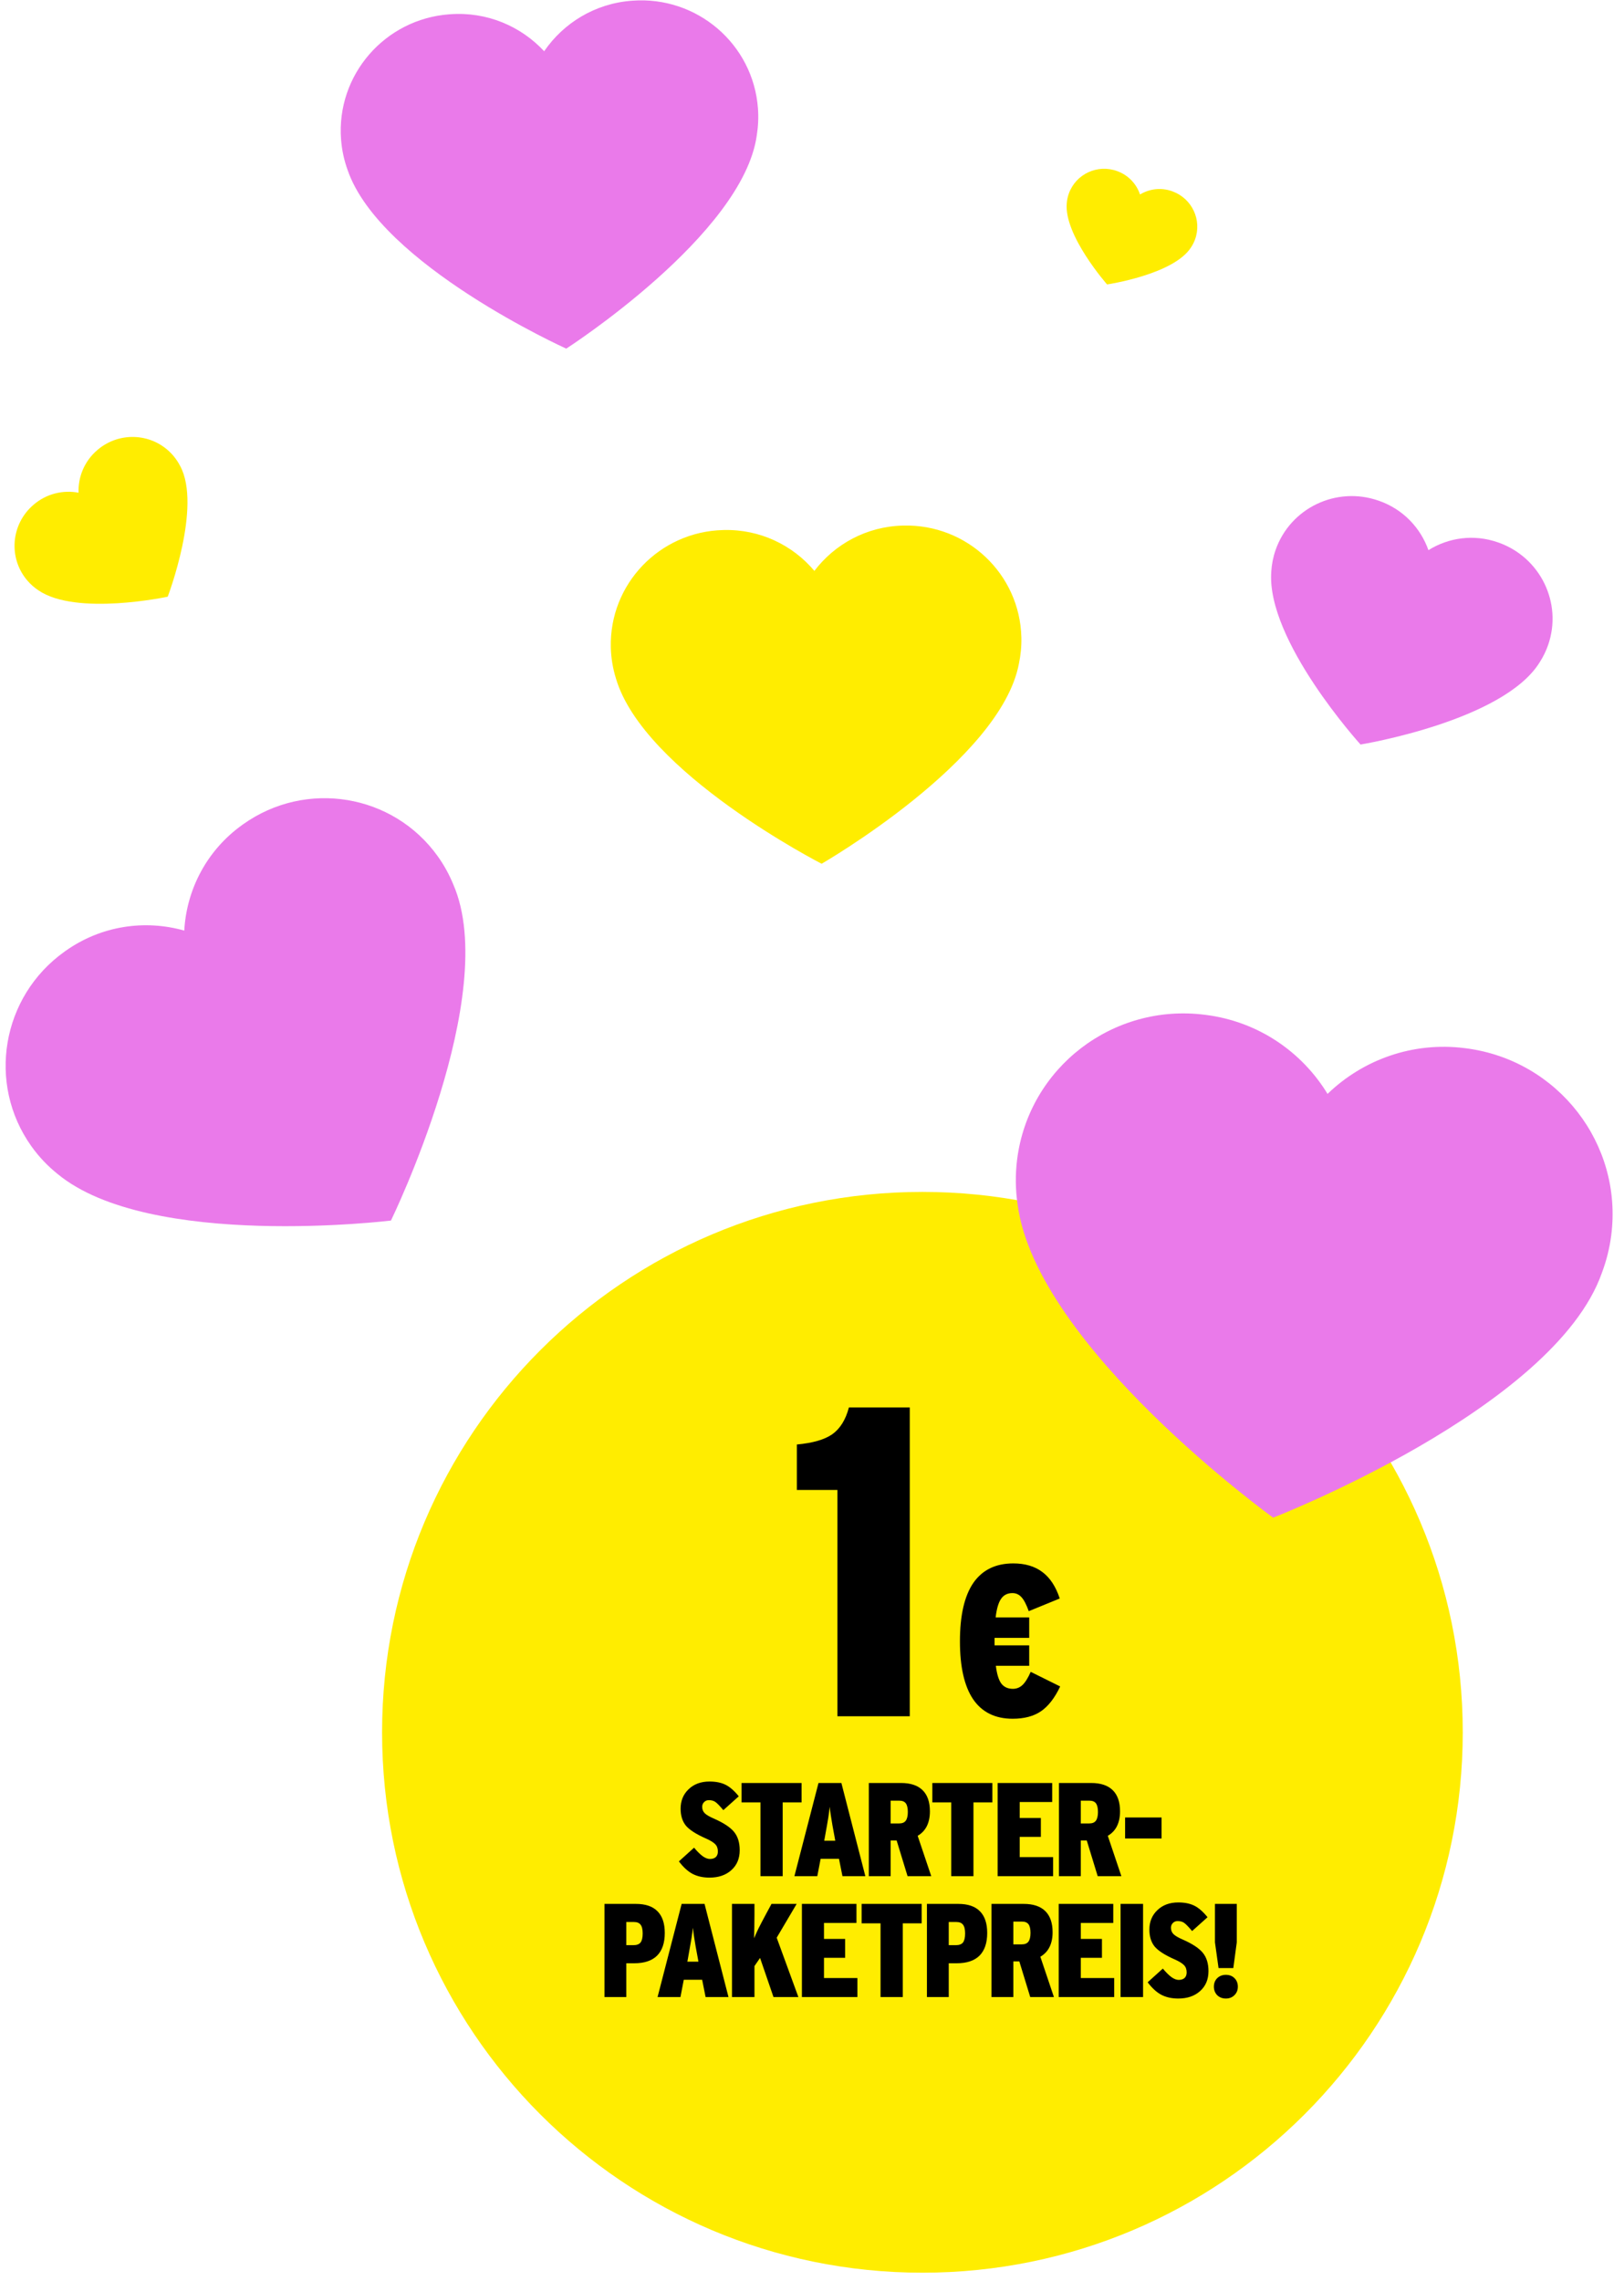 <?xml version="1.0" encoding="UTF-8"?>
<svg xmlns="http://www.w3.org/2000/svg" width="225" height="316" viewBox="0 0 225 316" fill="none">
  <g clip-path="url(#clip0_2044_18638)">
    <path d="M60.664 118.642C54.479 109.968 42.397 107.977 33.677 114.194L33.592 114.254C28.622 117.798 25.841 123.265 25.53 128.917C20.083 127.37 14.007 128.218 9.036 131.763L8.94 131.832C0.22 138.049 -1.836 150.121 4.349 158.795C5.397 160.265 6.618 161.539 7.961 162.618C20.72 173.184 54.166 169.084 54.166 169.084C54.166 169.084 69.428 137.807 62.812 122.549C62.26 121.196 61.549 119.884 60.664 118.642Z" fill="#EA7AEA"></path>
    <path d="M141.507 88.276C141.29 79.515 133.974 72.59 125.166 72.808L125.081 72.81C120.06 72.935 115.646 75.379 112.829 79.087C109.831 75.523 105.299 73.301 100.279 73.425L100.181 73.428C91.373 73.647 84.41 80.926 84.627 89.687C84.664 91.172 84.909 92.602 85.327 93.956C89.153 107.037 113.834 119.656 113.834 119.656C113.834 119.656 138.648 105.374 141.17 91.928C141.417 90.751 141.538 89.529 141.507 88.276Z" fill="#FFED00"></path>
    <path d="M105.011 15C104.35 6.103 96.564 -0.57 87.62 0.095L87.533 0.101C82.434 0.48 78.07 3.187 75.392 7.099C72.164 3.626 67.445 1.595 62.347 1.974L62.247 1.981C53.304 2.646 46.59 10.397 47.251 19.293C47.363 20.802 47.684 22.244 48.177 23.599C52.725 36.706 78.453 48.296 78.453 48.296C78.453 48.296 102.963 32.528 104.852 18.73C105.044 17.521 105.106 16.273 105.011 15Z" fill="#EA7AEA"></path>
    <path d="M23.992 63.111C21.324 60.001 16.626 59.653 13.499 62.335L13.469 62.361C11.686 63.889 10.808 66.079 10.883 68.256C8.743 67.85 6.444 68.384 4.661 69.913L4.627 69.943C1.499 72.625 1.126 77.32 3.794 80.431C4.246 80.959 4.758 81.405 5.31 81.772C10.562 85.382 23.236 82.662 23.236 82.662C23.236 82.662 28.009 70.154 24.95 64.535C24.691 64.035 24.374 63.557 23.992 63.111Z" fill="#FFED00"></path>
    <path d="M165.565 33.18C166.551 30.489 165.157 27.505 162.452 26.514L162.426 26.504C160.884 25.939 159.248 26.153 157.946 26.943C157.462 25.498 156.351 24.279 154.808 23.714L154.778 23.703C152.073 22.712 149.082 24.09 148.096 26.78C147.929 27.236 147.831 27.701 147.796 28.163C147.389 32.6 153.381 39.402 153.381 39.402C153.381 39.402 162.642 38.037 165.024 34.251C165.241 33.922 165.424 33.565 165.565 33.18Z" fill="#FFED00"></path>
    <path d="M214.479 89.373C216.511 83.559 213.419 77.191 207.574 75.148L207.517 75.129C204.186 73.965 200.677 74.476 197.904 76.216C196.817 73.128 194.389 70.542 191.057 69.378L190.992 69.356C185.147 67.314 178.762 70.372 176.731 76.186C176.387 77.171 176.193 78.173 176.132 79.167C175.401 88.717 188.498 103.139 188.498 103.139C188.498 103.139 208.357 99.906 213.352 91.692C213.807 90.979 214.189 90.206 214.479 89.373Z" fill="#EA7AEA"></path>
    <path d="M127.798 314.84C169.143 314.84 202.66 281.323 202.66 239.978C202.66 198.633 169.143 165.116 127.798 165.116C86.453 165.116 52.936 198.633 52.936 239.978C52.936 281.323 86.453 314.84 127.798 314.84Z" fill="#FFED00"></path>
    <path d="M98.299 260.109C97.401 260.109 96.621 259.937 95.957 259.593C95.306 259.249 94.673 258.671 94.058 257.86L96.16 255.961C96.615 256.501 97.02 256.901 97.377 257.159C97.734 257.405 98.059 257.528 98.354 257.528C98.698 257.528 98.969 257.442 99.165 257.27C99.362 257.085 99.46 256.827 99.46 256.495C99.46 256.065 99.337 255.727 99.092 255.481C98.846 255.223 98.416 254.959 97.801 254.688C96.461 254.098 95.539 253.508 95.035 252.918C94.544 252.316 94.298 251.53 94.298 250.558C94.298 249.464 94.667 248.567 95.404 247.866C96.141 247.154 97.107 246.797 98.299 246.797C99.171 246.797 99.909 246.944 100.511 247.24C101.114 247.535 101.728 248.069 102.355 248.844L100.216 250.761C99.688 250.134 99.307 249.747 99.073 249.6C98.84 249.452 98.551 249.378 98.206 249.378C97.936 249.378 97.715 249.471 97.543 249.655C97.371 249.827 97.285 250.042 97.285 250.3C97.285 250.657 97.401 250.952 97.635 251.185C97.868 251.419 98.299 251.671 98.926 251.941C100.265 252.531 101.193 253.146 101.71 253.785C102.226 254.424 102.484 255.266 102.484 256.311C102.484 257.466 102.097 258.388 101.322 259.077C100.56 259.765 99.552 260.109 98.299 260.109ZM105.359 259.906V249.692H102.741V247H111.056V249.692H108.438V259.906H105.359ZM110.063 259.906L113.4 247H116.571L119.89 259.906H116.719L116.24 257.509H113.695L113.234 259.906H110.063ZM114.193 255.002H115.723L115.649 254.578C115.649 254.578 115.545 254.012 115.336 252.881C115.139 251.738 115.01 250.878 114.949 250.3C114.912 250.718 114.851 251.204 114.764 251.757C114.679 252.298 114.512 253.244 114.267 254.596L114.193 255.002ZM120.373 259.906V247H124.835C126.15 247 127.146 247.332 127.822 247.995C128.498 248.659 128.836 249.636 128.836 250.927C128.836 251.714 128.695 252.396 128.412 252.974C128.129 253.539 127.705 253.988 127.14 254.32L129.021 259.906H125.739L124.227 254.965H123.397V259.906H120.373ZM123.397 252.605H124.559C124.989 252.605 125.296 252.482 125.481 252.236C125.677 251.978 125.776 251.572 125.776 251.019C125.776 250.466 125.683 250.067 125.499 249.821C125.315 249.575 125.019 249.452 124.614 249.452H123.397V252.605ZM131.791 259.906V249.692H129.173V247H137.488V249.692H134.87V259.906H131.791ZM138.217 259.906V247H145.776V249.636H141.277V251.849H144.209V254.467H141.277V257.27H145.906V259.906H138.217ZM146.716 259.906V247H151.177C152.493 247 153.488 247.332 154.164 247.995C154.841 248.659 155.178 249.636 155.178 250.927C155.178 251.714 155.037 252.396 154.754 252.974C154.472 253.539 154.048 253.988 153.482 254.32L155.363 259.906H152.081L150.569 254.965H149.739V259.906H146.716ZM149.739 252.605H150.901C151.331 252.605 151.638 252.482 151.823 252.236C152.02 251.978 152.118 251.572 152.118 251.019C152.118 250.466 152.026 250.067 151.841 249.821C151.657 249.575 151.362 249.452 150.956 249.452H149.739V252.605ZM155.879 254.688V251.775H160.931V254.688H155.879ZM83.75 276.657V263.75H88.101C89.429 263.75 90.424 264.089 91.088 264.765C91.764 265.441 92.102 266.443 92.102 267.77C92.102 269.159 91.746 270.21 91.033 270.923C90.32 271.624 89.269 271.974 87.88 271.974H86.774V276.657H83.75ZM86.774 269.466H87.769C88.224 269.466 88.55 269.343 88.746 269.098C88.943 268.84 89.042 268.421 89.042 267.844C89.042 267.278 88.943 266.873 88.746 266.627C88.562 266.381 88.255 266.258 87.825 266.258H86.774V269.466ZM91.103 276.657L94.44 263.75H97.612L100.93 276.657H97.759L97.28 274.26H94.735L94.274 276.657H91.103ZM95.233 271.753H96.763L96.69 271.329C96.69 271.329 96.585 270.763 96.376 269.632C96.18 268.489 96.05 267.629 95.989 267.051C95.952 267.469 95.891 267.955 95.805 268.508C95.719 269.048 95.553 269.995 95.307 271.347L95.233 271.753ZM101.413 276.657V263.75H104.529V265.263C104.529 265.853 104.523 266.418 104.511 266.959C104.499 267.5 104.487 268.016 104.474 268.508C104.622 268.151 104.824 267.703 105.082 267.162C105.353 266.621 105.703 265.951 106.133 265.152L106.889 263.75H110.374L107.609 268.434L110.614 276.657H107.166L105.304 271.236L104.529 272.361V276.657H101.413ZM111.101 276.657V263.75H118.66V266.387H114.161V268.6H117.093V271.218H114.161V274.02H118.789V276.657H111.101ZM121.996 276.657V266.443H119.378V263.75H127.693V266.443H125.075V276.657H121.996ZM128.422 276.657V263.75H132.773C134.101 263.75 135.096 264.089 135.76 264.765C136.436 265.441 136.774 266.443 136.774 267.77C136.774 269.159 136.417 270.21 135.705 270.923C134.992 271.624 133.941 271.974 132.552 271.974H131.446V276.657H128.422ZM131.446 269.466H132.441C132.896 269.466 133.222 269.343 133.418 269.098C133.615 268.84 133.713 268.421 133.713 267.844C133.713 267.278 133.615 266.873 133.418 266.627C133.234 266.381 132.927 266.258 132.497 266.258H131.446V269.466ZM137.37 276.657V263.75H141.833C143.148 263.75 144.144 264.083 144.82 264.746C145.495 265.41 145.834 266.387 145.834 267.678C145.834 268.465 145.692 269.147 145.409 269.724C145.127 270.29 144.703 270.738 144.137 271.071L146.018 276.657H142.736L141.224 271.716H140.395V276.657H137.37ZM140.395 269.356H141.556C141.986 269.356 142.293 269.233 142.478 268.987C142.674 268.729 142.773 268.323 142.773 267.77C142.773 267.217 142.68 266.817 142.496 266.572C142.312 266.326 142.017 266.203 141.611 266.203H140.395V269.356ZM146.68 276.657V263.75H154.239V266.387H149.74V268.6H152.672V271.218H149.74V274.02H154.368V276.657H146.68ZM155.252 276.657V263.75H158.368V276.657H155.252ZM163.245 276.86C162.348 276.86 161.567 276.688 160.903 276.344C160.252 276 159.619 275.422 159.004 274.61L161.106 272.711C161.561 273.252 161.967 273.652 162.323 273.91C162.68 274.156 163.005 274.279 163.3 274.279C163.644 274.279 163.915 274.193 164.112 274.02C164.308 273.836 164.407 273.578 164.407 273.246C164.407 272.816 164.284 272.478 164.038 272.232C163.792 271.974 163.362 271.71 162.747 271.439C161.407 270.849 160.486 270.259 159.982 269.669C159.49 269.067 159.244 268.28 159.244 267.309C159.244 266.215 159.613 265.318 160.35 264.617C161.088 263.904 162.053 263.548 163.245 263.548C164.118 263.548 164.855 263.695 165.457 263.99C166.06 264.285 166.674 264.82 167.301 265.594L165.163 267.512C164.634 266.885 164.253 266.498 164.019 266.35C163.786 266.203 163.497 266.129 163.153 266.129C162.882 266.129 162.661 266.221 162.489 266.406C162.317 266.578 162.231 266.793 162.231 267.051C162.231 267.407 162.348 267.703 162.581 267.936C162.815 268.169 163.245 268.421 163.872 268.692C165.212 269.282 166.14 269.897 166.656 270.536C167.172 271.175 167.43 272.017 167.43 273.062C167.43 274.217 167.043 275.139 166.269 275.827C165.506 276.516 164.499 276.86 163.245 276.86ZM168.826 272.638L168.328 269.079V263.75H171.351V269.079L170.872 272.638H168.826ZM169.84 276.86C169.36 276.86 168.961 276.706 168.641 276.399C168.334 276.079 168.18 275.686 168.18 275.219C168.18 274.739 168.334 274.346 168.641 274.039C168.961 273.731 169.36 273.578 169.84 273.578C170.331 273.578 170.731 273.731 171.038 274.039C171.345 274.346 171.499 274.739 171.499 275.219C171.499 275.698 171.339 276.092 171.02 276.399C170.712 276.706 170.319 276.86 169.84 276.86Z" fill="black"></path>
    <path d="M116.024 237.755V206.404H110.401V200.109C112.601 199.905 114.231 199.436 115.29 198.703C116.39 197.929 117.165 196.687 117.613 194.975H126.046V237.755H116.024Z" fill="black"></path>
    <path d="M140.298 238.1C137.874 238.1 136.046 237.196 134.814 235.388C133.602 233.58 132.996 230.907 132.996 227.371C132.996 223.794 133.612 221.102 134.844 219.293C136.095 217.485 137.943 216.581 140.388 216.581C142.017 216.581 143.358 216.978 144.411 217.773C145.464 218.548 146.269 219.77 146.825 221.44L142.533 223.198C142.196 222.264 141.858 221.618 141.52 221.261C141.182 220.883 140.765 220.694 140.268 220.694C139.573 220.694 139.046 220.963 138.689 221.499C138.331 222.016 138.082 222.87 137.943 224.062H142.593V226.894H137.794V227.937H142.593V230.768H137.973C138.112 231.901 138.361 232.716 138.718 233.212C139.096 233.709 139.632 233.957 140.328 233.957C140.844 233.957 141.291 233.779 141.669 233.421C142.047 233.063 142.424 232.457 142.802 231.603L146.885 233.629C146.13 235.219 145.246 236.362 144.232 237.057C143.219 237.753 141.908 238.1 140.298 238.1Z" fill="black"></path>
    <path d="M223.231 171.138C224.859 158.461 215.847 146.858 203.103 145.222L202.979 145.206C195.714 144.274 188.81 146.819 183.928 151.54C180.395 145.738 174.355 141.531 167.09 140.599L166.948 140.581C154.204 138.945 142.554 147.895 140.926 160.572C140.65 162.722 140.687 164.838 140.989 166.882C143.607 186.585 176.39 210.243 176.39 210.243C176.39 210.243 215.322 195.153 221.937 176.329C222.554 174.687 222.999 172.952 223.231 171.138Z" fill="#EA7AEA"></path>
  </g>
  <defs>
    <clipPath id="clip0_2044_18638">
      <rect width="224.4" height="315.7" fill="white"></rect>
    </clipPath>
  </defs>
</svg>
